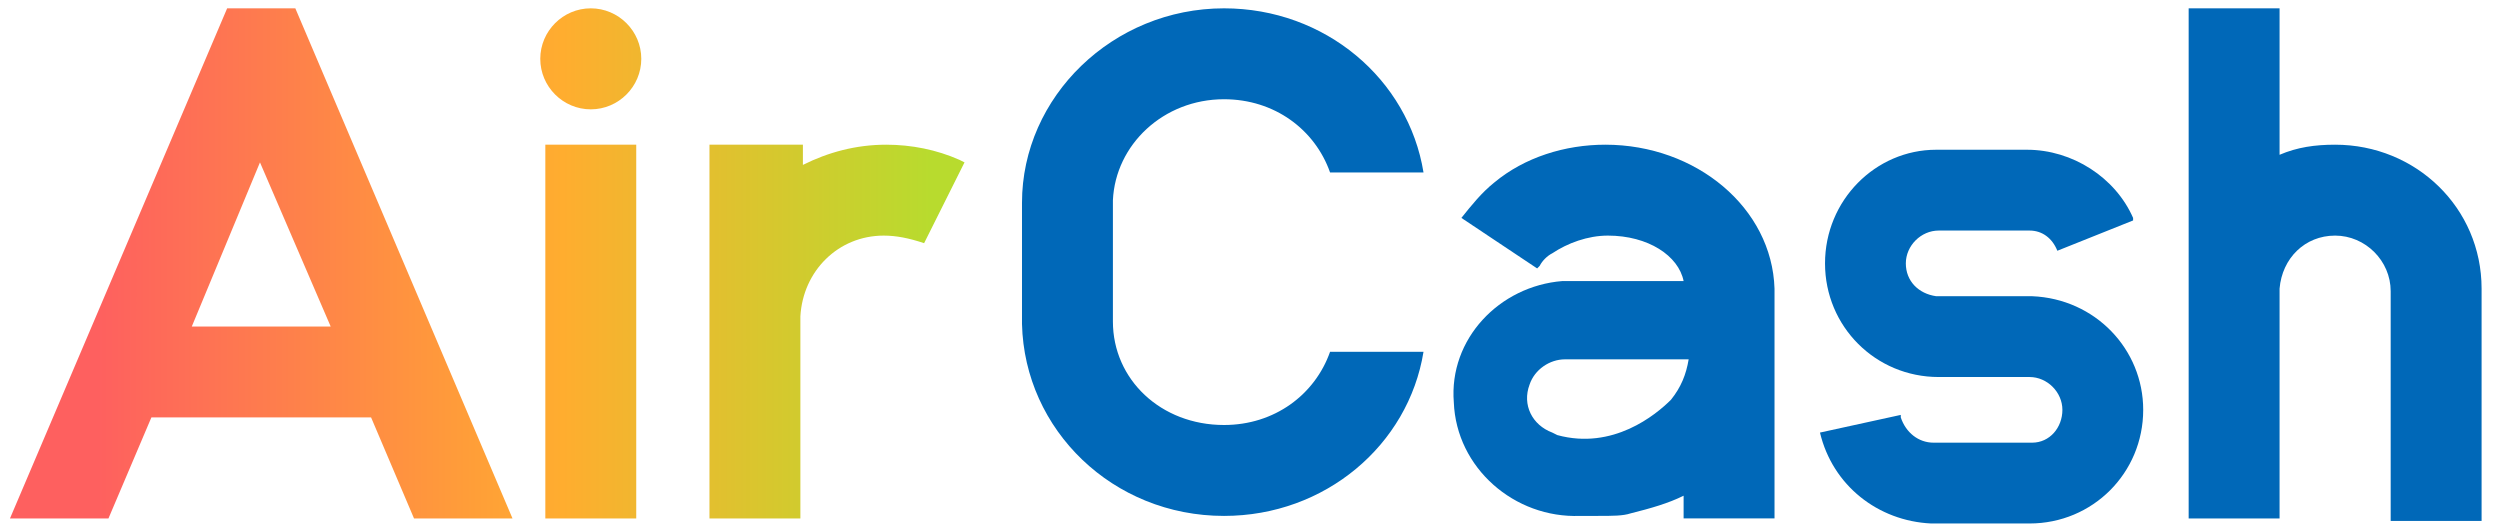 <svg xmlns:xlink="http://www.w3.org/1999/xlink" xmlns="http://www.w3.org/2000/svg" data-v-f5a831ba="" aria-hidden="true" class="logo svg-icon" width="99"  height="21" ><defs><symbol xmlns="http://www.w3.org/2000/svg" xmlns:xlink="http://www.w3.org/1999/xlink" viewBox="0 0 99 21" id="icon-logo">
<style type="text/css">
	#icon-logo .st0{fill:#0068B8;}
	#icon-logo .st1{fill:url(#icon-logo_形状结合_5_);}
</style>
<g id="icon-logo_页面-1">
	<g id="icon-logo_编组-4备份-3" transform="translate(0, -1)">
		<g id="icon-logo_编组-4备份-2" transform="translate(0, 0.497)">
			<g id="icon-logo_编组-3">
				<g id="icon-logo_编组-3备份" transform="translate(0.395, 0.682)">
					<g id="icon-logo_编组-2" transform="translate(0, 0.151)">
						<g id="icon-logo_编组" transform="translate(40.076, 0)">
							<path id="icon-logo_形状结合" class="st0" d="M8,0c4,0,7.3,2.8,7.9,6.5l-3.7,0C11.6,4.8,10,3.6,8,3.6c-2.4,0-4.3,1.8-4.4,4l0,0.1         v4.7c0,2.3,1.9,4.1,4.4,4.1c2,0,3.6-1.2,4.2-2.9l3.7,0c-0.6,3.7-3.9,6.5-7.9,6.5c-4.4,0-7.9-3.4-8-7.6l0-0.1V7.7         C0,3.5,3.6,0,8,0z" fill="#0068B8"></path>
							<path id="icon-logo_形状结合_1_" class="st0" d="M49.8,20.2h-3.6V0h3.6l0,5.8c0.7-0.3,1.4-0.4,2.2-0.4c3.2,0,5.8,2.5,5.8,5.7l0,0.1         v9.1h-3.6v-9.1c0-1.2-1-2.2-2.2-2.2c-1.2,0-2.1,0.9-2.2,2.1l0,0.1V20.2z" fill="#0068B8"></path>
							<path id="icon-logo_形状结合_2_" class="st0" d="M23.1,5.4c3.6,0,6.6,2.5,6.7,5.7l0,0.1v9h-3.6l0-0.9c-0.6,0.3-1.3,0.5-2.1,0.7         c-0.3,0.1-0.7,0.1-1.3,0.1l-0.2,0l-0.5,0c-2.6,0.1-4.9-1.9-5-4.5c-0.2-2.5,1.8-4.6,4.3-4.8l0.1,0l0,0l0.1,0l4.6,0         c-0.2-1-1.4-1.8-3-1.8c-0.8,0-1.6,0.3-2.2,0.7c-0.2,0.1-0.4,0.3-0.5,0.5l-0.1,0.1l-3-2c0.4-0.5,0.8-1,1.3-1.4         C19.9,5.9,21.5,5.4,23.1,5.4z M26.4,13.9h-4.9c-0.6,0-1.2,0.4-1.4,1c-0.3,0.8,0.1,1.6,0.9,1.9l0,0l0.2,0.1         c2.2,0.6,3.9-0.8,4.5-1.4C26.1,15,26.3,14.5,26.4,13.9L26.4,13.9z" fill="#0068B8"></path>
							<path id="icon-logo_形状结合_3_" class="st0" d="M39.9,11.4l0.1,0c2.5,0.1,4.4,2.1,4.4,4.5c0,2.5-2,4.5-4.5,4.5l0,0h-3.8l-0.1,0         c-2.1-0.1-3.9-1.5-4.4-3.6l0,0l3.2-0.7l0,0.1c0.2,0.6,0.7,1,1.3,1l0,0h3.8l0.1,0c0.7,0,1.2-0.6,1.2-1.3         c0-0.7-0.6-1.3-1.3-1.3l0,0h-3.6c-2.5,0-4.5-2-4.5-4.5c0-2.5,2-4.5,4.4-4.5l0.1,0h3.5c1.8,0,3.5,1.1,4.2,2.7l0,0.1l-3,1.2         c-0.2-0.5-0.6-0.8-1.1-0.8l-0.1,0h-3.5c-0.7,0-1.3,0.6-1.3,1.3c0,0.7,0.5,1.2,1.2,1.3l0.1,0H39.9z" fill="#0068B8"></path>
						</g>
						
							<linearGradient id="icon-logo_形状结合_5_" gradientUnits="userSpaceOnUse" x1="-616.499" y1="375.725" x2="-615.622" y2="375.725" gradientTransform="matrix(37.676 0 0 -20.222 23230.602 7608.099)">
							<stop offset="0" style="stop-color:#FE605F"></stop>
							<stop offset="0.559" style="stop-color:#FFAD2F"></stop>
							<stop offset="1" style="stop-color:#B8DB2E"></stop>
						</linearGradient>
						<path id="icon-logo_形状结合_4_" class="st1" d="M11.3,0l8.6,20.2h-3.9l-1.7-4H5.6l-1.7,4H0L8.6,0H11.3z M24.8,5.4v14.8h-3.6V5.4        H24.8z M31.4,5.4l0,0.8c1-0.5,2.1-0.8,3.3-0.8c1,0,2,0.2,2.9,0.6l0.2,0.1l-1.6,3.2C35.6,9.1,35.1,9,34.6,9        c-1.8,0-3.2,1.4-3.3,3.2l0,0.1v7.9h-3.6V5.4H31.4z M9.9,6.1l-2.7,6.5h5.5L9.9,6.1z M23,0c1.1,0,2,0.9,2,2s-0.9,2-2,2        s-2-0.9-2-2S21.9,0,23,0z" fill="url(&quot;#icon-logo_形状结合_5_&quot;)"></path>
					</g>
				</g>
			</g>
		</g>
	</g>
</g>
</symbol></defs><use xlink:href="#icon-logo" fill="#333333"></use></svg>